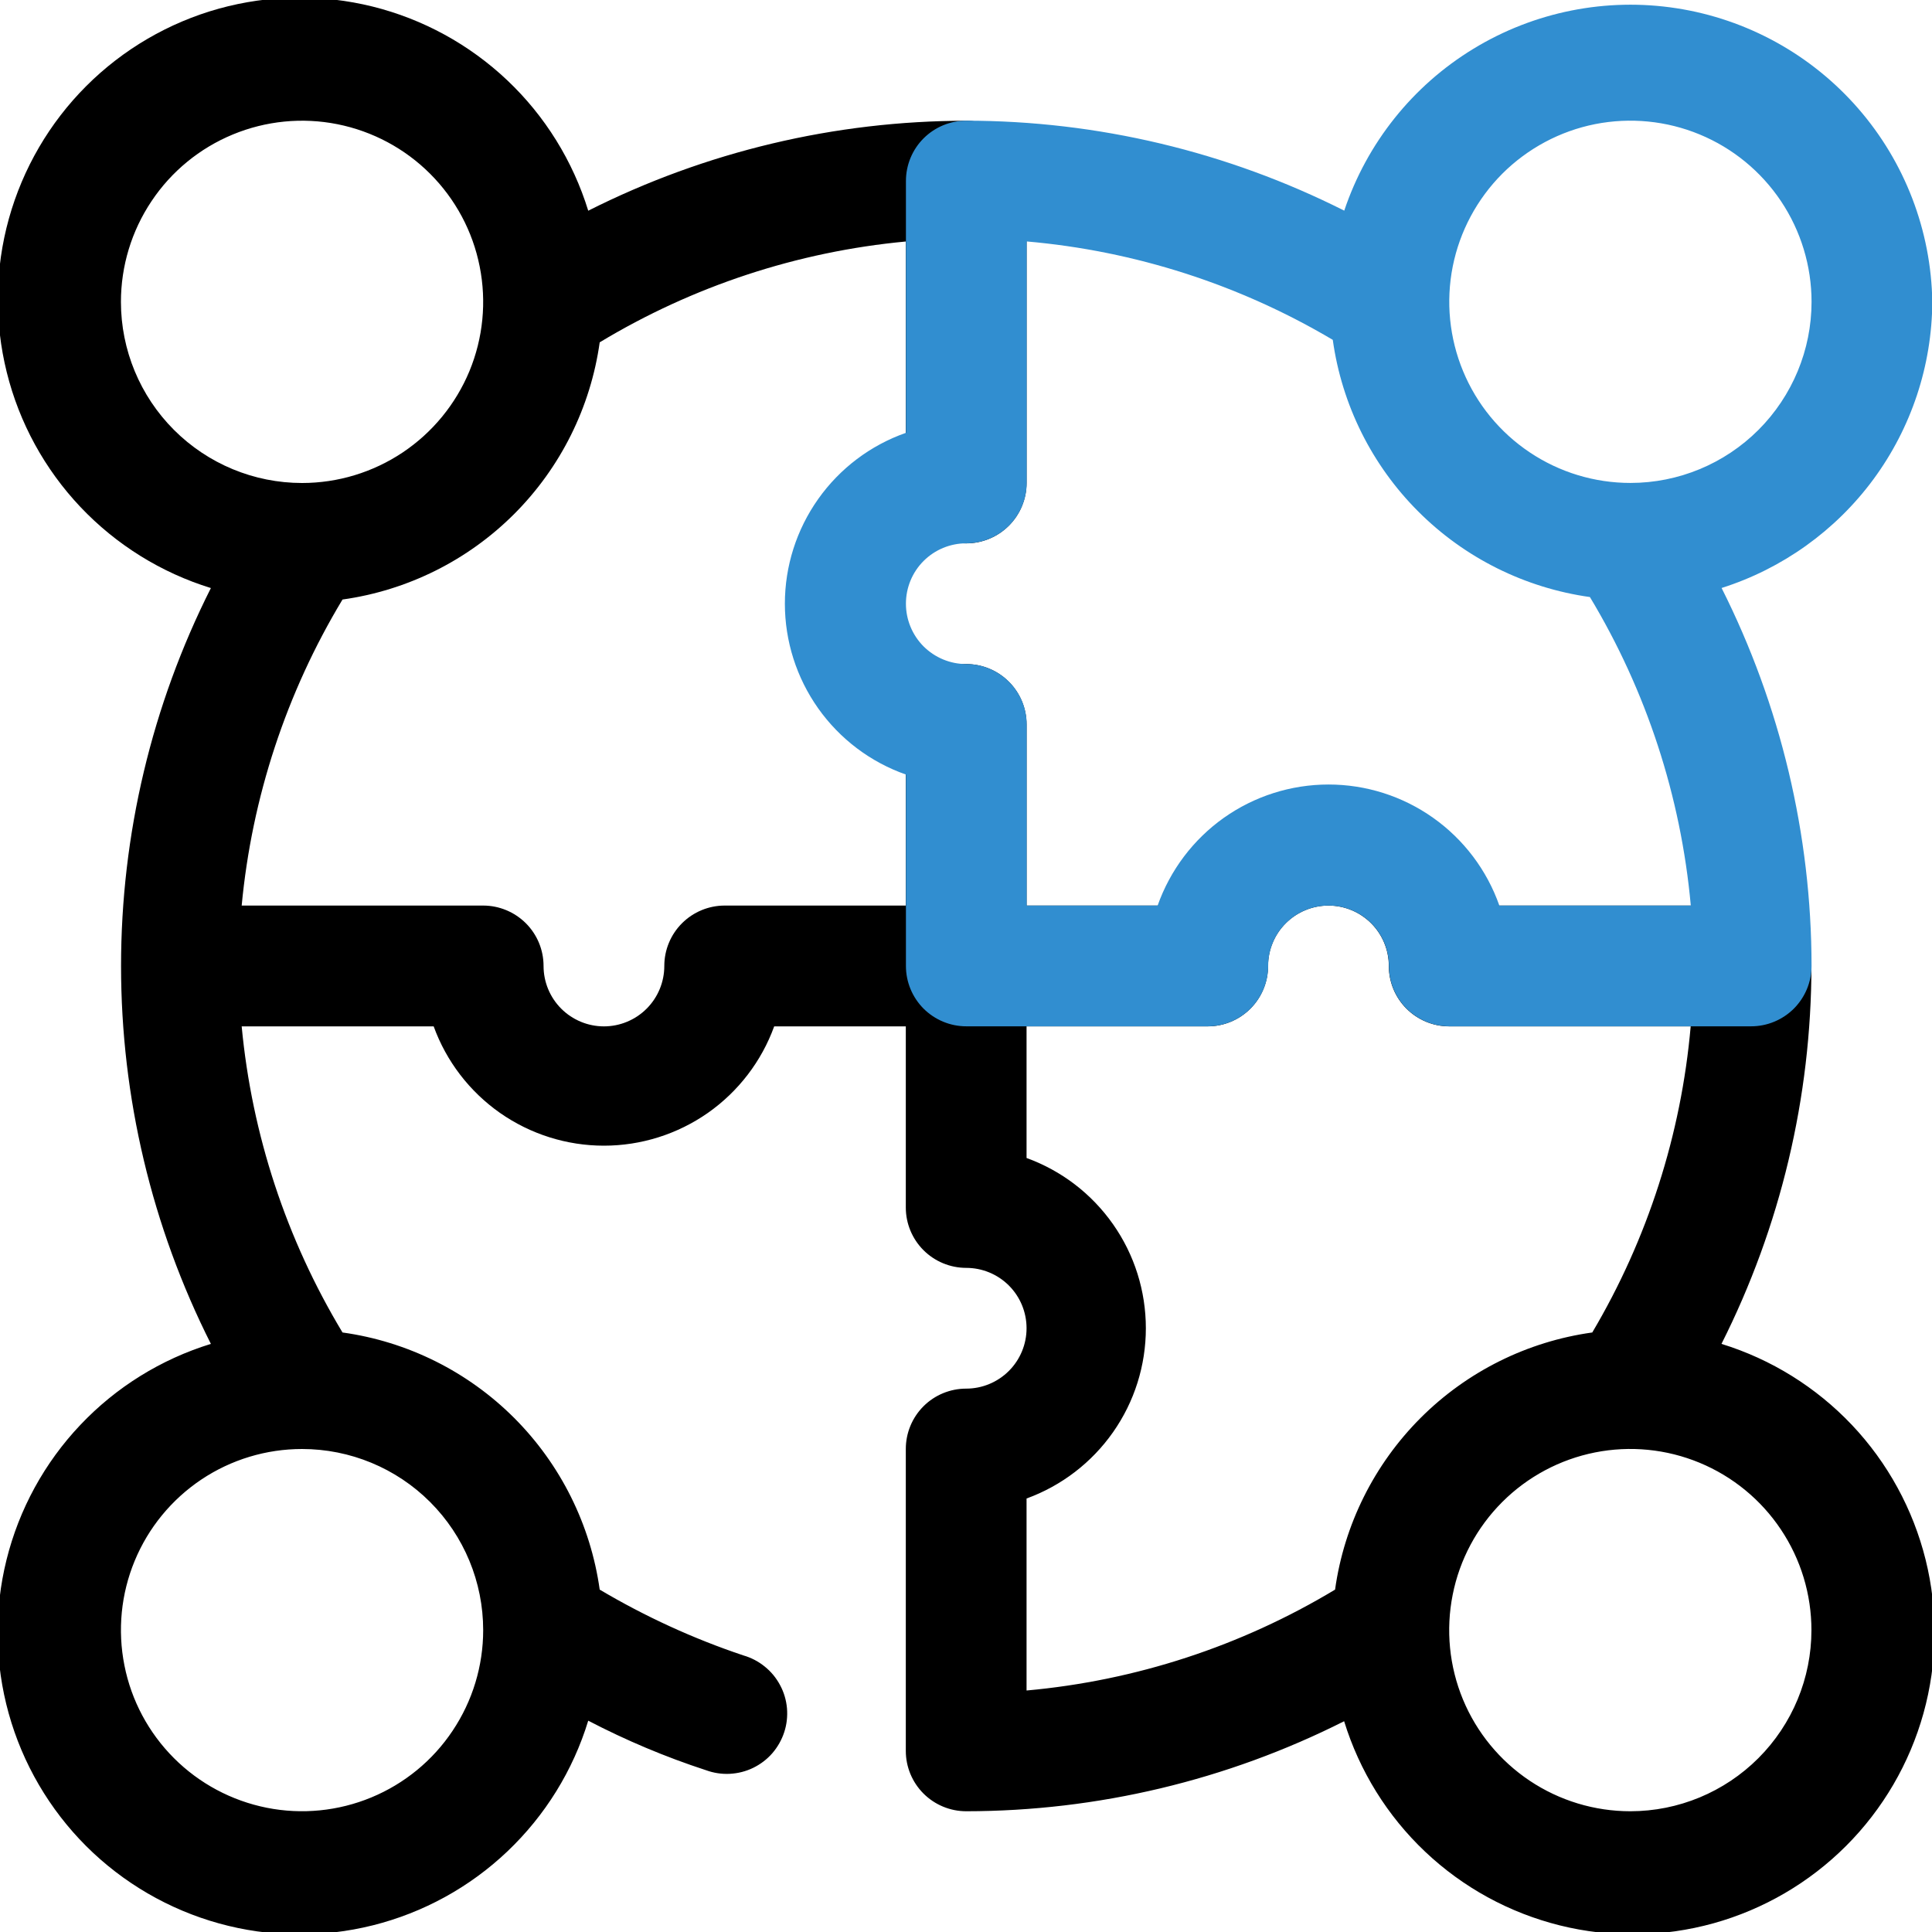 <?xml version="1.0" encoding="UTF-8"?> <svg xmlns="http://www.w3.org/2000/svg" width="32" height="32" viewBox="0 0 32 32" fill="none"><g clip-path="url(#clip0_5788_13798)"><path d="M28.513 22.259C29.491 20.318 30.001 18.174 30.003 15.999C30.003 15.734 29.898 15.48 29.71 15.292C29.523 15.105 29.268 14.999 29.003 14.999H24.823C24.613 14.42 24.229 13.92 23.725 13.566C23.22 13.213 22.619 13.023 22.003 13.023C21.387 13.023 20.786 13.213 20.281 13.566C19.776 13.92 19.393 14.42 19.183 14.999H17.003V11.999C17.003 11.734 16.898 11.48 16.71 11.292C16.523 11.105 16.268 10.999 16.003 10.999C15.738 10.999 15.483 11.105 15.296 11.292C15.108 11.48 15.003 11.734 15.003 11.999V14.999H12.003C11.738 14.999 11.483 15.105 11.296 15.292C11.108 15.48 11.003 15.734 11.003 15.999C11.003 16.265 10.898 16.519 10.71 16.707C10.523 16.894 10.268 17 10.003 17C9.738 17 9.483 16.894 9.296 16.707C9.108 16.519 9.003 16.265 9.003 15.999C9.003 15.734 8.898 15.48 8.71 15.292C8.522 15.105 8.268 14.999 8.003 14.999H4.003C4.172 13.206 4.743 11.473 5.673 9.93C6.75 9.779 7.748 9.282 8.517 8.513C9.285 7.744 9.782 6.746 9.933 5.67C11.476 4.739 13.209 4.168 15.003 4V8C15.003 8.265 15.108 8.519 15.296 8.707C15.483 8.894 15.738 9 16.003 9C16.268 9 16.523 8.894 16.71 8.707C16.898 8.519 17.003 8.265 17.003 8V3C17.003 2.734 16.898 2.48 16.71 2.292C16.523 2.105 16.268 2 16.003 2C13.829 2.001 11.685 2.511 9.743 3.49C9.489 2.666 9.027 1.921 8.401 1.329C7.774 0.736 7.006 0.316 6.169 0.108C5.332 -0.099 4.456 -0.087 3.626 0.143C2.795 0.374 2.038 0.816 1.429 1.425C0.819 2.035 0.378 2.792 0.147 3.622C-0.084 4.453 -0.096 5.329 0.112 6.166C0.319 7.002 0.74 7.771 1.332 8.397C1.925 9.023 2.669 9.486 3.493 9.74C2.514 11.681 2.005 13.825 2.005 15.999C2.005 18.174 2.514 20.318 3.493 22.259C2.668 22.513 1.923 22.975 1.33 23.602C0.737 24.228 0.316 24.997 0.108 25.835C-0.1 26.672 -0.087 27.549 0.144 28.38C0.375 29.211 0.818 29.968 1.428 30.578C2.039 31.187 2.797 31.628 3.628 31.858C4.459 32.088 5.336 32.099 6.173 31.89C7.01 31.681 7.779 31.259 8.404 30.665C9.03 30.07 9.491 29.325 9.743 28.5C10.369 28.826 11.021 29.101 11.693 29.32C11.819 29.366 11.953 29.387 12.088 29.38C12.222 29.373 12.354 29.34 12.475 29.281C12.596 29.222 12.704 29.14 12.792 29.039C12.88 28.937 12.947 28.819 12.989 28.691C13.031 28.564 13.046 28.429 13.035 28.295C13.023 28.161 12.985 28.03 12.921 27.912C12.858 27.793 12.772 27.688 12.667 27.604C12.563 27.519 12.442 27.456 12.313 27.419C11.483 27.141 10.686 26.775 9.933 26.329C9.782 25.253 9.285 24.255 8.517 23.486C7.748 22.717 6.75 22.22 5.673 22.07C4.743 20.526 4.172 18.794 4.003 17H7.183C7.393 17.579 7.777 18.079 8.281 18.433C8.786 18.786 9.387 18.976 10.003 18.976C10.619 18.976 11.22 18.786 11.725 18.433C12.229 18.079 12.613 17.579 12.823 17H15.003V20C15.003 20.265 15.108 20.519 15.296 20.707C15.483 20.894 15.738 21 16.003 21C16.268 21 16.523 21.105 16.71 21.292C16.898 21.48 17.003 21.734 17.003 22C17.003 22.265 16.898 22.519 16.71 22.707C16.523 22.894 16.268 23 16.003 23C15.738 23 15.483 23.105 15.296 23.292C15.108 23.48 15.003 23.734 15.003 24V29C15.003 29.265 15.108 29.519 15.296 29.707C15.483 29.894 15.738 30 16.003 30C18.177 29.998 20.321 29.488 22.263 28.509C22.517 29.333 22.979 30.078 23.605 30.67C24.231 31.263 25 31.683 25.837 31.891C26.673 32.099 27.549 32.086 28.38 31.856C29.211 31.625 29.968 31.183 30.577 30.574C31.187 29.964 31.628 29.207 31.859 28.377C32.09 27.546 32.102 26.67 31.894 25.833C31.686 24.997 31.266 24.228 30.674 23.602C30.081 22.976 29.337 22.513 28.513 22.259ZM2.003 5C2.003 4.406 2.179 3.826 2.509 3.333C2.838 2.839 3.307 2.455 3.855 2.228C4.403 2.001 5.006 1.941 5.588 2.057C6.17 2.173 6.705 2.459 7.124 2.878C7.544 3.298 7.83 3.832 7.945 4.414C8.061 4.996 8.002 5.599 7.775 6.148C7.547 6.696 7.163 7.164 6.67 7.494C6.176 7.824 5.596 8 5.003 8C4.207 8 3.444 7.683 2.882 7.121C2.319 6.558 2.003 5.795 2.003 5ZM8.003 27C8.003 27.593 7.827 28.173 7.497 28.666C7.168 29.16 6.699 29.544 6.151 29.771C5.603 29.998 5 30.058 4.418 29.942C3.836 29.826 3.301 29.54 2.882 29.121C2.462 28.701 2.176 28.167 2.061 27.585C1.945 27.003 2.004 26.4 2.231 25.852C2.458 25.303 2.843 24.835 3.336 24.505C3.83 24.175 4.41 24 5.003 24C5.799 24 6.562 24.316 7.124 24.878C7.687 25.441 8.003 26.204 8.003 27ZM17.003 24.82C17.582 24.609 18.082 24.226 18.436 23.721C18.79 23.217 18.979 22.616 18.979 22C18.979 21.383 18.79 20.782 18.436 20.278C18.082 19.773 17.582 19.39 17.003 19.18V17H20.003C20.268 17 20.523 16.894 20.71 16.707C20.898 16.519 21.003 16.265 21.003 15.999C21.003 15.734 21.108 15.48 21.296 15.292C21.483 15.105 21.738 14.999 22.003 14.999C22.268 14.999 22.523 15.105 22.71 15.292C22.898 15.48 23.003 15.734 23.003 15.999C23.003 16.265 23.108 16.519 23.296 16.707C23.483 16.894 23.738 17 24.003 17H28.003C27.846 18.79 27.289 20.523 26.373 22.07C25.296 22.22 24.298 22.717 23.529 23.486C22.761 24.255 22.263 25.253 22.113 26.329C20.558 27.265 18.811 27.837 17.003 28V24.82ZM27.003 30C26.41 30 25.83 29.824 25.336 29.494C24.843 29.164 24.458 28.696 24.231 28.148C24.004 27.599 23.945 26.996 24.061 26.414C24.176 25.832 24.462 25.298 24.882 24.878C25.301 24.459 25.836 24.173 26.418 24.057C27 23.941 27.603 24.001 28.151 24.228C28.699 24.455 29.168 24.84 29.497 25.333C29.827 25.826 30.003 26.406 30.003 27C30.003 27.795 29.687 28.558 29.124 29.121C28.562 29.683 27.799 30 27.003 30Z" fill="black"></path><path d="M32.005 4.999C31.986 3.819 31.55 2.684 30.776 1.795C30.001 0.905 28.937 0.318 27.771 0.137C26.605 -0.044 25.413 0.194 24.406 0.807C23.398 1.42 22.64 2.37 22.265 3.489C20.323 2.511 18.179 2 16.005 1.999C15.739 1.999 15.485 2.104 15.297 2.292C15.11 2.479 15.005 2.733 15.005 2.999V7.169C14.418 7.375 13.911 7.758 13.552 8.265C13.193 8.772 13 9.377 13 9.999C13 10.62 13.193 11.226 13.552 11.733C13.911 12.24 14.418 12.623 15.005 12.829V15.999C15.005 16.264 15.11 16.518 15.297 16.706C15.485 16.893 15.739 16.999 16.005 16.999H20.005C20.27 16.999 20.524 16.893 20.712 16.706C20.899 16.518 21.005 16.264 21.005 15.999C21.005 15.733 21.11 15.479 21.297 15.292C21.485 15.104 21.739 14.999 22.005 14.999C22.27 14.999 22.524 15.104 22.712 15.292C22.899 15.479 23.005 15.733 23.005 15.999C23.005 16.264 23.11 16.518 23.297 16.706C23.485 16.893 23.739 16.999 24.005 16.999H29.005C29.27 16.999 29.524 16.893 29.712 16.706C29.899 16.518 30.005 16.264 30.005 15.999C30.003 13.824 29.492 11.681 28.515 9.739C29.523 9.419 30.404 8.788 31.031 7.937C31.658 7.085 31.999 6.056 32.005 4.999ZM24.834 14.999C24.628 14.413 24.245 13.905 23.738 13.546C23.232 13.187 22.626 12.994 22.005 12.994C21.383 12.994 20.777 13.187 20.27 13.546C19.764 13.905 19.381 14.413 19.174 14.999H17.005V11.999C17.005 11.733 16.899 11.479 16.712 11.292C16.524 11.104 16.27 10.999 16.005 10.999C15.739 10.999 15.485 10.893 15.297 10.706C15.11 10.518 15.005 10.264 15.005 9.999C15.005 9.733 15.11 9.479 15.297 9.292C15.485 9.104 15.739 8.999 16.005 8.999C16.27 8.999 16.524 8.893 16.712 8.706C16.899 8.518 17.005 8.264 17.005 7.999V3.999C18.795 4.155 20.528 4.712 22.075 5.629C22.225 6.705 22.722 7.704 23.491 8.472C24.259 9.241 25.258 9.738 26.334 9.889C27.27 11.444 27.841 13.191 28.005 14.999H24.834ZM27.005 7.999C26.411 7.999 25.831 7.823 25.338 7.493C24.844 7.163 24.46 6.695 24.233 6.147C24.006 5.599 23.946 4.995 24.062 4.413C24.178 3.831 24.464 3.297 24.883 2.877C25.303 2.458 25.837 2.172 26.419 2.056C27.001 1.941 27.604 2 28.152 2.227C28.701 2.454 29.169 2.839 29.499 3.332C29.828 3.825 30.005 4.405 30.005 4.999C30.005 5.794 29.688 6.557 29.126 7.12C28.563 7.683 27.8 7.999 27.005 7.999Z" fill="#318ED0"></path></g><defs><clipPath id="clip0_5788_13798"><rect width="32" height="32" fill="white"></rect></clipPath></defs></svg> 